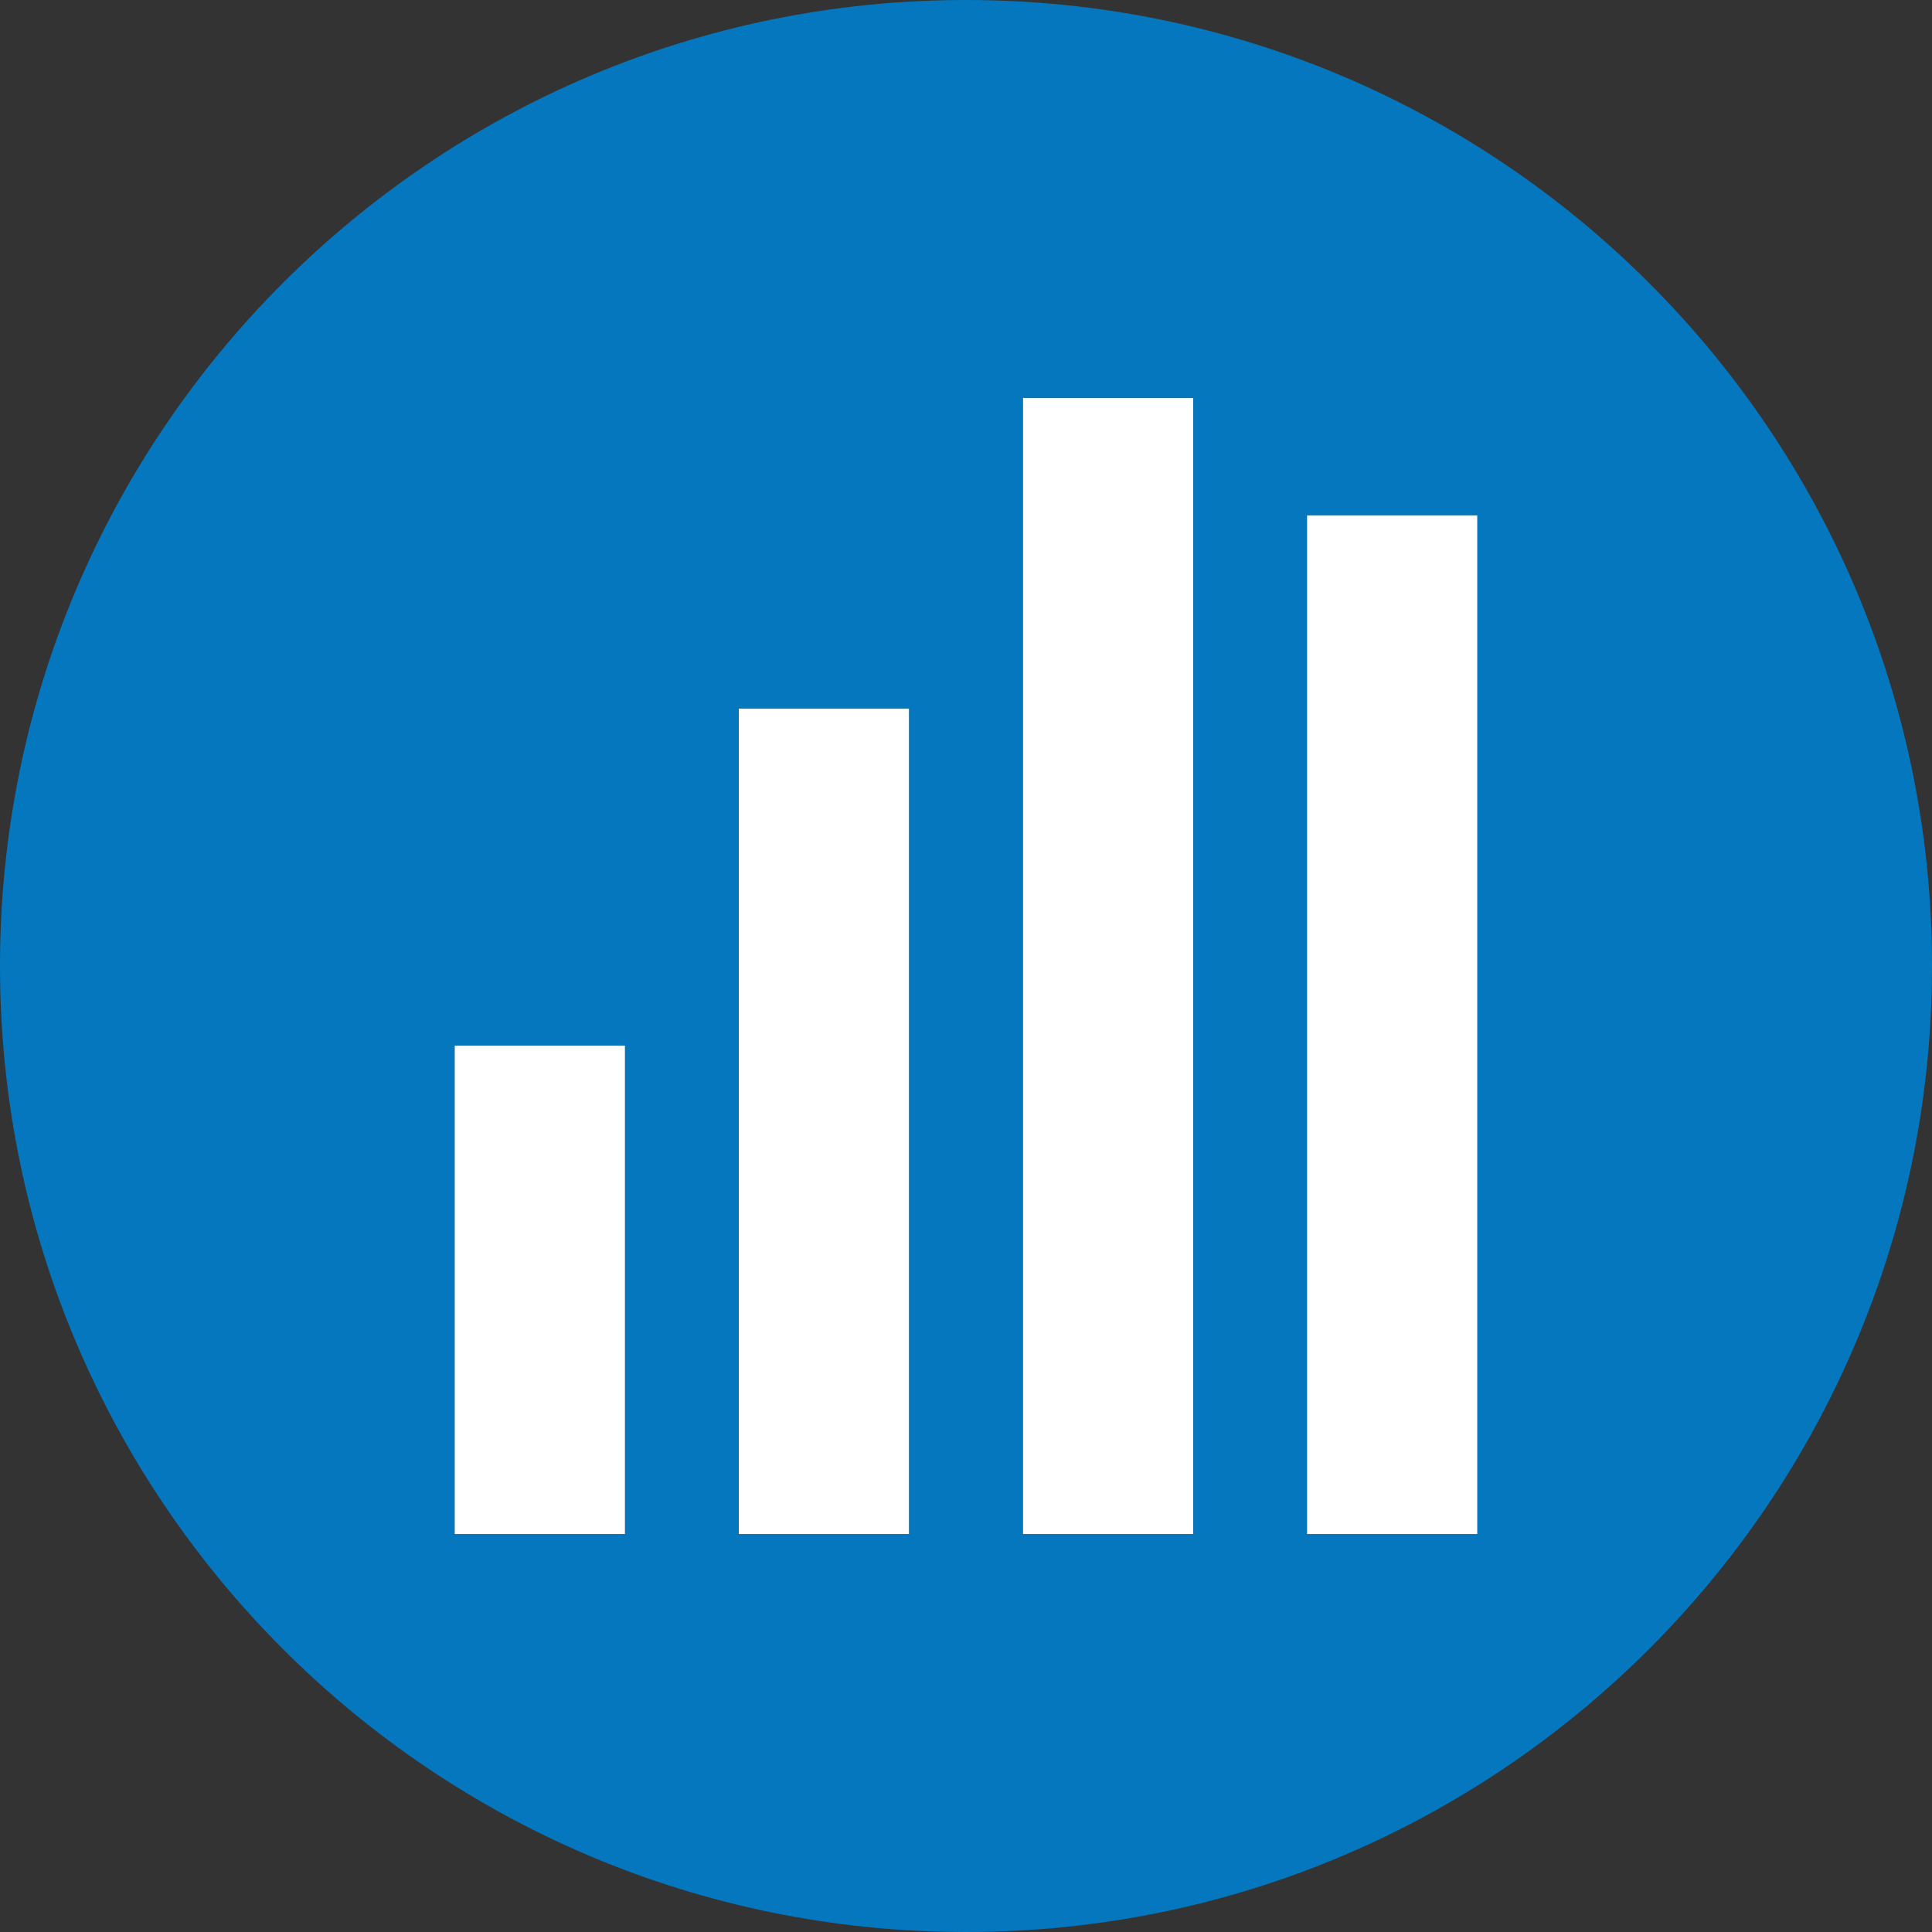 <?xml version="1.0" encoding="utf-8"?>
<!-- Generator: Adobe Illustrator 15.1.0, SVG Export Plug-In . SVG Version: 6.00 Build 0)  -->
<!DOCTYPE svg PUBLIC "-//W3C//DTD SVG 1.1//EN" "http://www.w3.org/Graphics/SVG/1.1/DTD/svg11.dtd">
<svg version="1.1" id="Layer_1" xmlns="http://www.w3.org/2000/svg" xmlns:xlink="http://www.w3.org/1999/xlink" x="0px" y="0px"
	 width="170px" height="170px" viewBox="0 0 170 170" enable-background="new 0 0 170 170" xml:space="preserve">
<rect x="0" y="0" width="170" height="170" fill="#333333" stroke="none"/>
<g>
	<rect x="90" y="35" fill="#FFFFFF" width="15" height="100"/>
	<rect x="65" y="62.333" fill="#FFFFFF" width="15" height="72.667"/>
	<rect x="40" y="92" fill="#FFFFFF" width="15" height="43"/>
	<rect x="115" y="45.333" fill="#FFFFFF" width="15" height="89.667"/>
	<path fill="#0477BE" d="M85,0C38.056,0,0,38.056,0,85c0,46.943,38.056,85,85,85c46.943,0,85-38.057,85-85
		C170,38.056,131.943,0,85,0z M55,135H40V92h15V135z M80,135H65V62.333h15V135z M105,135H90V35h15V135z M130,135h-15V45.333h15V135z
		"/>
</g>
</svg>
